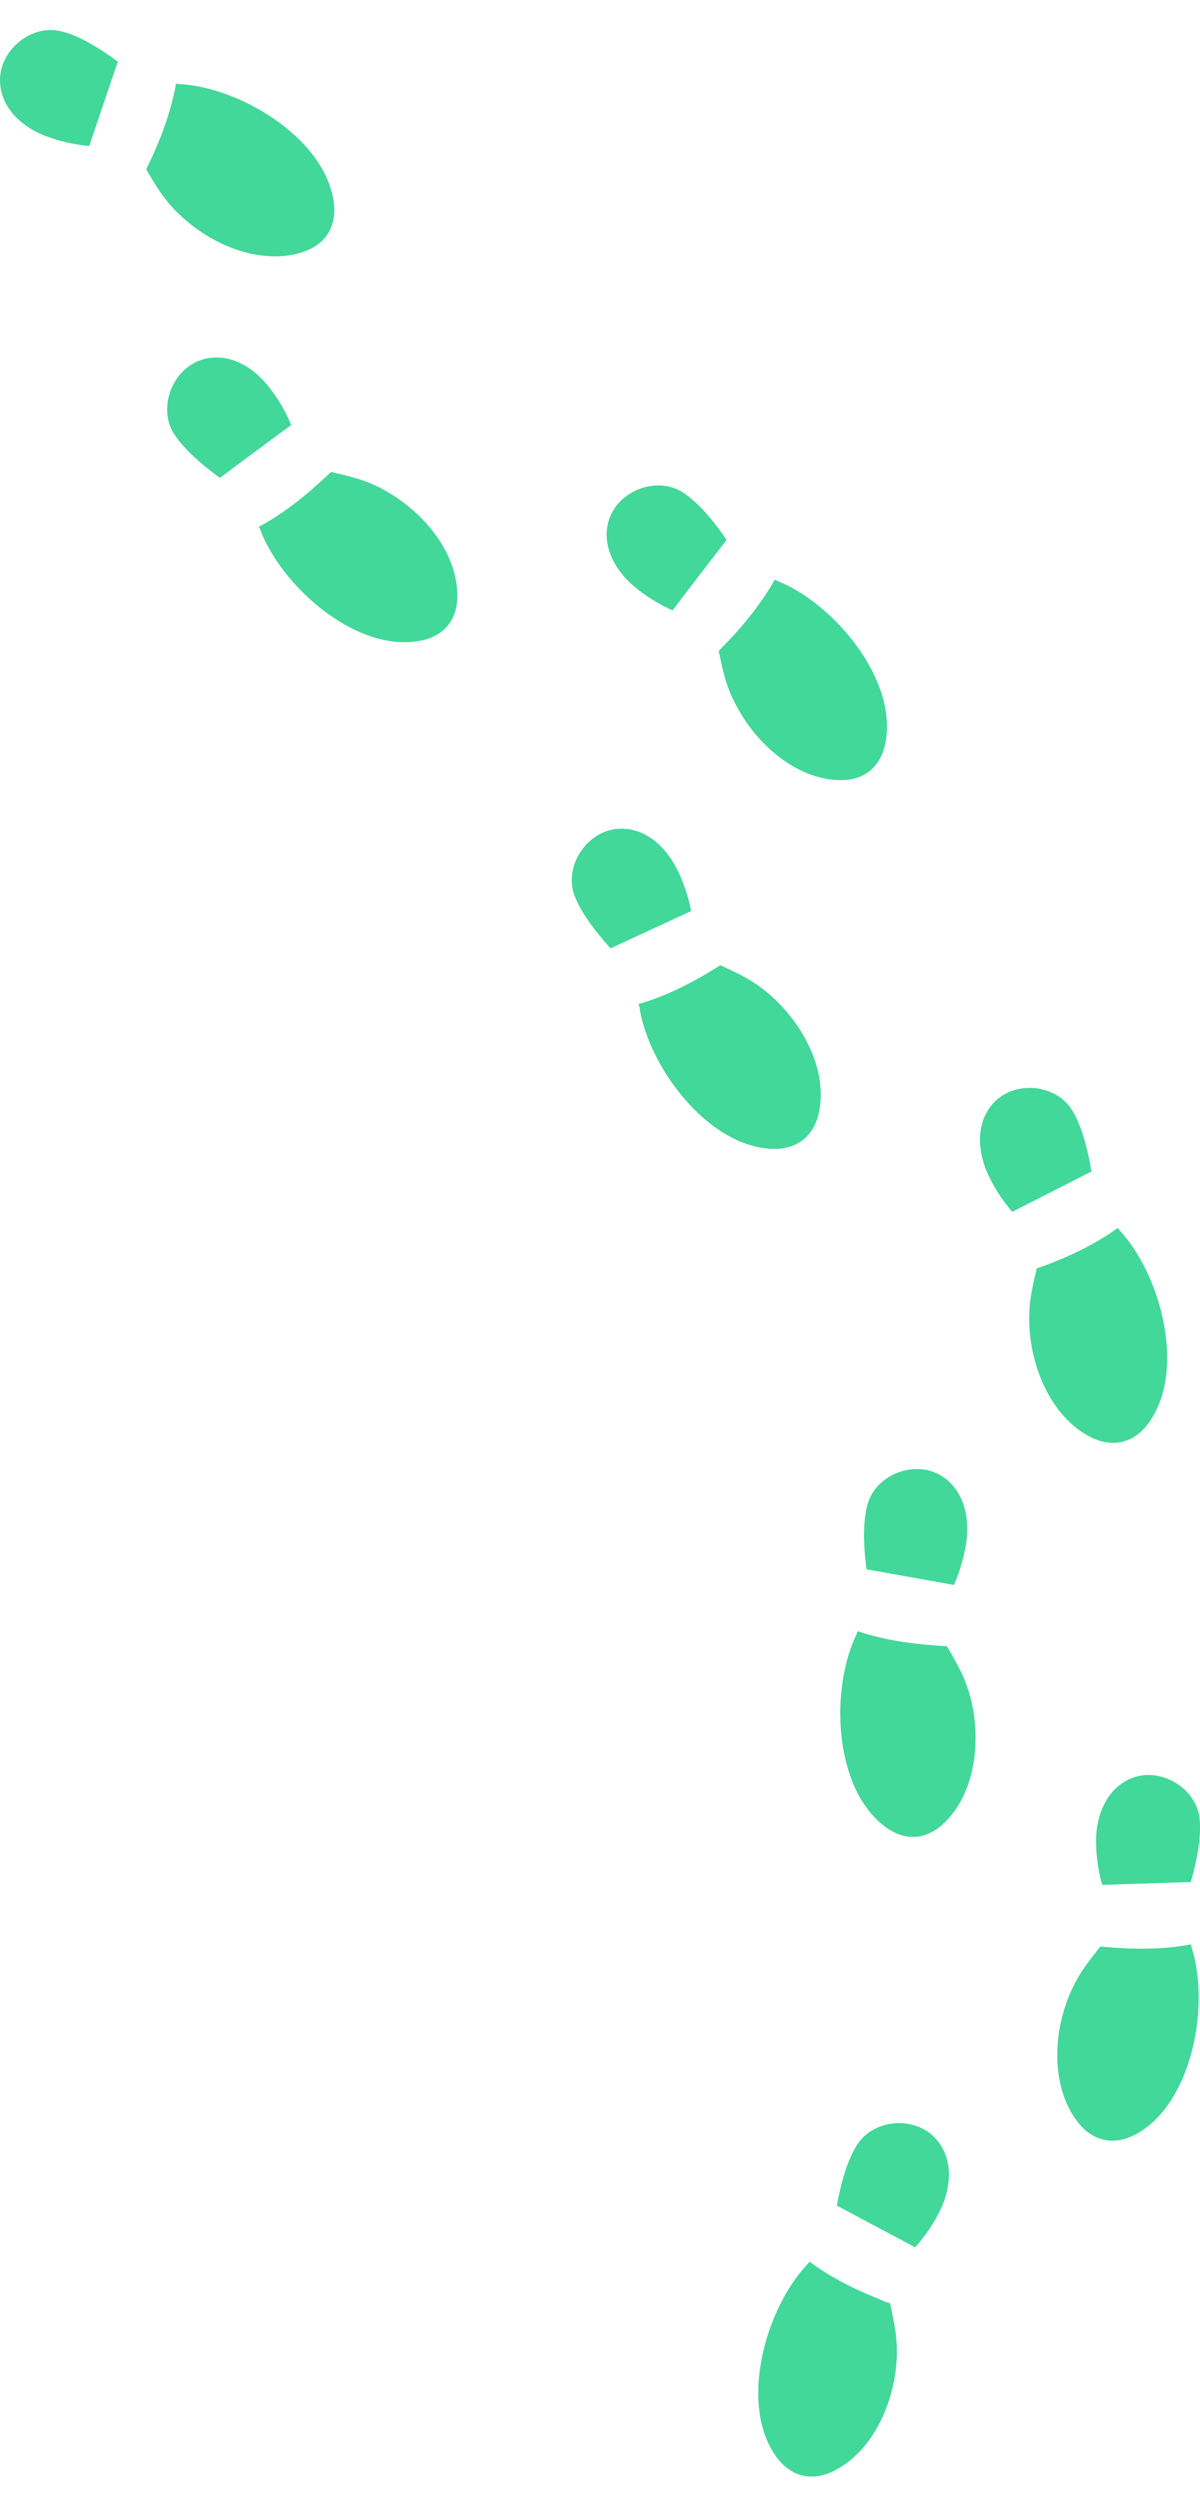 <svg width="120" height="250" viewBox="0 0 120 250" fill="none" xmlns="http://www.w3.org/2000/svg">
<path fill-rule="evenodd" clip-rule="evenodd" d="M33.098 47.194C35.247 47.701 36.742 48.011 38.715 49.17C42.774 51.519 45.778 55.597 45.734 59.655C45.71 62.175 44.202 63.79 41.662 64.131C35.354 65.044 28.067 58.509 26.005 52.907C25.965 52.84 25.921 52.745 25.881 52.678C27.908 51.596 30 50.062 32.172 48.052C32.475 47.785 32.798 47.488 33.098 47.197V47.194ZM21.994 47.778H21.971C19.775 46.16 18.249 44.7 17.387 43.366C15.676 40.615 17.387 36.466 20.708 35.838C23.119 35.368 25.372 36.777 26.82 38.608C27.743 39.754 28.514 41.031 29.121 42.497C26.743 44.241 24.369 46.011 21.991 47.782L21.994 47.778Z" fill="#41D89A"/>
<path fill-rule="evenodd" clip-rule="evenodd" d="M14.623 16.947C15.751 18.842 16.502 20.15 18.23 21.718C21.681 24.856 26.487 26.485 30.313 25.188C32.708 24.387 33.768 22.451 33.337 19.95C32.249 13.608 23.803 8.672 17.869 8.402C17.792 8.395 17.687 8.388 17.603 8.355C17.199 10.642 16.401 13.115 15.158 15.805C14.976 16.173 14.798 16.548 14.623 16.94V16.947ZM11.787 6.165C11.771 6.167 11.761 6.161 11.757 6.145C9.557 4.52 7.692 3.516 6.159 3.141C3.051 2.317 -0.394 5.229 0.037 8.601C0.333 11.054 2.367 12.764 4.556 13.598C5.913 14.115 7.365 14.46 8.928 14.598C9.864 11.791 10.824 8.98 11.784 6.165H11.787Z" fill="#41D89A"/>
<path fill-rule="evenodd" clip-rule="evenodd" d="M72.04 96.52C74.044 97.442 75.424 98.081 77.142 99.601C80.618 102.737 82.759 107.348 81.877 111.298C81.332 113.768 79.52 115.039 76.98 114.866C70.609 114.454 64.802 106.544 63.937 100.669C63.893 100.577 63.876 100.503 63.856 100.402C66.055 99.773 68.443 98.692 70.969 97.172C71.306 96.949 71.673 96.746 72.036 96.516L72.04 96.52ZM61.057 94.827C61.057 94.827 61.054 94.8 61.027 94.807C59.205 92.769 58.01 91.039 57.447 89.539C56.319 86.512 58.858 82.788 62.223 82.866C64.684 82.9 66.594 84.738 67.658 86.829C68.332 88.127 68.803 89.57 69.117 91.097C66.429 92.337 63.745 93.584 61.057 94.827Z" fill="#41D89A"/>
<path fill-rule="evenodd" clip-rule="evenodd" d="M71.868 65.091C72.333 67.253 72.616 68.757 73.741 70.76C75.987 74.889 80.018 77.984 84.036 78.008C86.545 78.032 88.189 76.565 88.593 74.021C89.6 67.686 83.228 60.246 77.698 58.073C77.637 58.033 77.556 57.999 77.472 57.965C76.344 59.965 74.778 62.057 72.734 64.196C72.461 64.483 72.161 64.773 71.868 65.091ZM72.67 53.975C72.67 53.975 72.666 53.951 72.639 53.955C71.107 51.704 69.666 50.154 68.335 49.272C65.648 47.491 61.479 49.116 60.775 52.441C60.27 54.853 61.63 57.137 63.419 58.644C64.557 59.59 65.816 60.384 67.254 61.036C69.046 58.668 70.844 56.327 72.666 53.975H72.67Z" fill="#41D89A"/>
<path fill-rule="evenodd" clip-rule="evenodd" d="M94.685 164.605C95.793 166.531 96.594 167.829 97.13 170.079C98.187 174.634 97.288 179.638 94.321 182.374C92.472 184.087 90.276 184.101 88.286 182.486C83.302 178.482 83.046 168.687 85.689 163.349C85.699 163.271 85.733 163.186 85.767 163.102C87.942 163.862 90.512 164.308 93.445 164.528C93.863 164.568 94.277 164.589 94.688 164.605H94.685ZM86.653 156.919L86.646 156.895C86.296 154.172 86.326 152.064 86.727 150.519C87.518 147.384 91.714 145.776 94.449 147.779C96.429 149.219 96.961 151.83 96.641 154.152C96.426 155.604 96.005 157.051 95.402 158.483C92.482 157.953 89.566 157.449 86.646 156.919H86.653Z" fill="#41D89A"/>
<path fill-rule="evenodd" clip-rule="evenodd" d="M103.677 126.83C103.172 128.986 102.808 130.472 102.946 132.777C103.236 137.463 105.539 141.991 109.173 143.758C111.436 144.832 113.561 144.217 114.996 142.102C118.616 136.794 116.003 127.354 111.948 123.005C111.884 122.941 111.844 122.874 111.776 122.786C109.907 124.144 107.597 125.36 104.849 126.411C104.465 126.54 104.088 126.695 103.68 126.83H103.677ZM109.143 117.143L109.136 117.116C108.688 114.413 108.045 112.389 107.233 111.045C105.543 108.264 101.08 107.946 99.049 110.646C97.561 112.619 97.824 115.282 98.787 117.393C99.393 118.731 100.211 119.998 101.222 121.178C103.862 119.84 106.499 118.478 109.143 117.143Z" fill="#41D89A"/>
<path fill-rule="evenodd" clip-rule="evenodd" d="M89.013 230.319C89.461 232.511 89.811 233.978 89.643 236.292C89.266 240.962 86.885 245.449 83.217 247.152C80.954 248.206 78.849 247.537 77.438 245.388C73.922 240.056 76.657 230.646 80.793 226.362C80.856 226.298 80.894 226.237 80.954 226.149C82.796 227.541 85.09 228.764 87.845 229.866C88.215 230.048 88.602 230.197 89.01 230.319H89.013ZM83.699 220.561C83.697 220.545 83.693 220.528 83.689 220.51C84.187 217.817 84.851 215.81 85.706 214.479C87.424 211.742 91.896 211.489 93.886 214.236C95.338 216.219 95.062 218.868 94.031 220.976C93.405 222.284 92.56 223.534 91.522 224.72C88.912 223.331 86.302 221.943 83.696 220.554L83.699 220.561Z" fill="#41D89A"/>
<path fill-rule="evenodd" clip-rule="evenodd" d="M110.035 194.642C108.671 196.358 107.715 197.554 106.849 199.707C105.128 204.059 105.324 209.15 107.856 212.296C109.426 214.229 111.618 214.577 113.834 213.276C119.33 210.022 120.987 200.345 119.145 194.696C119.125 194.598 119.108 194.524 119.091 194.426C116.828 194.865 114.218 194.963 111.285 194.747C110.867 194.703 110.453 194.686 110.039 194.642H110.035ZM119.101 188.192C119.097 188.174 119.093 188.157 119.091 188.141C119.835 185.526 120.122 183.418 119.953 181.837C119.606 178.627 115.683 176.431 112.706 178.015C110.537 179.15 109.618 181.674 109.607 184.009C109.597 185.472 109.803 186.969 110.21 188.476C113.181 188.378 116.127 188.287 119.098 188.192H119.101Z" fill="#41D89A"/>
</svg>
